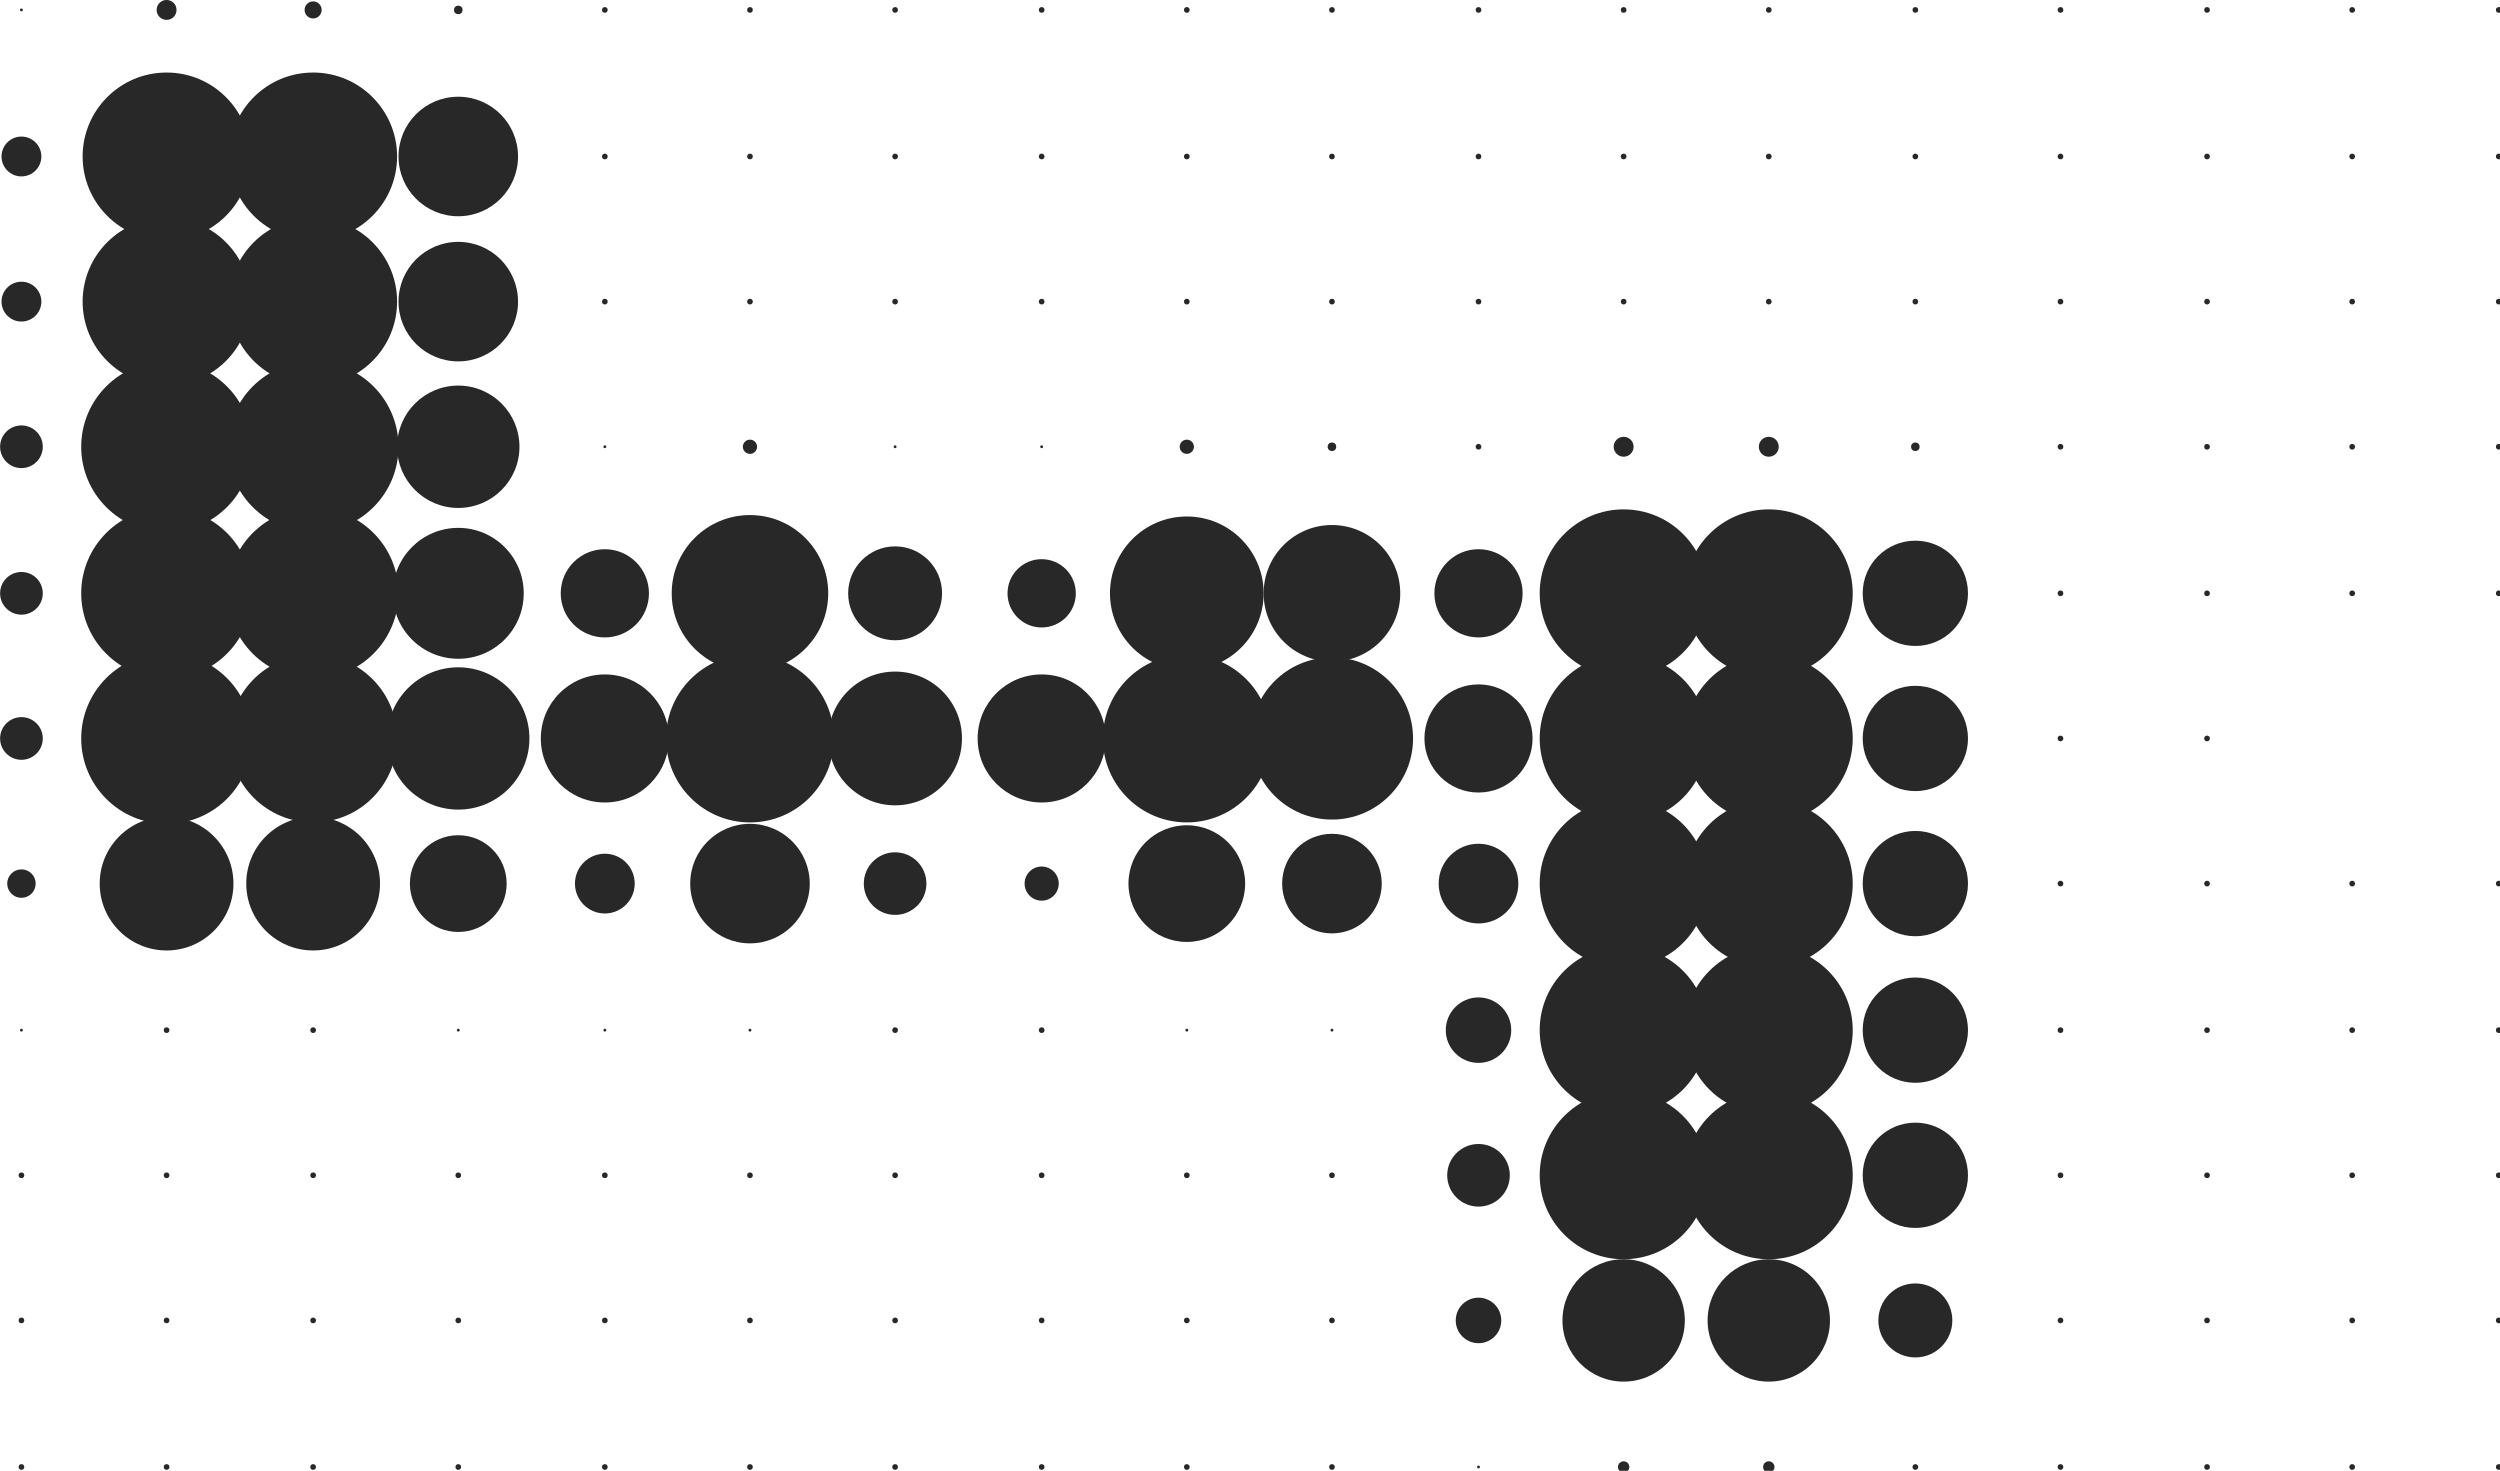 <!-- Generator: Adobe Illustrator 25.2.3, SVG Export Plug-In . SVG Version: 6.00 Build 0)  -->
<svg xmlns:cc="http://creativecommons.org/ns#" xmlns:dc="http://purl.org/dc/elements/1.1/" xmlns:rdf="http://www.w3.org/1999/02/22-rdf-syntax-ns#" xmlns:svg="http://www.w3.org/2000/svg" xmlns="http://www.w3.org/2000/svg" xmlns:xlink="http://www.w3.org/1999/xlink" version="1.1" id="svg553" x="0px" y="0px" viewBox="0 0 120 70.6" style="enable-background:new 0 0 120 70.6;" xml:space="preserve">
<style type="text/css">
	.st0{fill:#282828;}
</style>
<g id="g17147">
	<g id="g10218" transform="matrix(0.683,0,0,0.683,-0.815,-12.842)">
		<circle id="circle16" class="st0" cx="2.7" cy="19.5" r="0.1"/>
		<circle id="circle18" class="st0" cx="12.9" cy="19.5" r="0.7"/>
		<circle id="circle20" class="st0" cx="23.2" cy="19.5" r="0.6"/>
		<circle id="circle22" class="st0" cx="33.4" cy="19.5" r="0.3"/>
		<circle id="circle24" class="st0" cx="43.7" cy="19.5" r="0.2"/>
		<circle id="circle26" class="st0" cx="53.9" cy="19.5" r="0.2"/>
		<circle id="circle28" class="st0" cx="64.1" cy="19.5" r="0.2"/>
		<circle id="circle30" class="st0" cx="74.4" cy="19.5" r="0.2"/>
		<circle id="circle32" class="st0" cx="84.6" cy="19.5" r="0.2"/>
		<circle id="circle34" class="st0" cx="94.8" cy="19.5" r="0.2"/>
		<circle id="circle36" class="st0" cx="105.1" cy="19.5" r="0.2"/>
		<circle id="circle38" class="st0" cx="115.3" cy="19.5" r="0.2"/>
		<circle id="circle40" class="st0" cx="125.5" cy="19.5" r="0.2"/>
		<circle id="circle42" class="st0" cx="135.8" cy="19.5" r="0.2"/>
		<circle id="circle44" class="st0" cx="146" cy="19.5" r="0.2"/>
		<circle id="circle46" class="st0" cx="156.3" cy="19.5" r="0.2"/>
		<circle id="circle48" class="st0" cx="166.5" cy="19.5" r="0.2"/>
		<circle id="circle50" class="st0" cx="176.8" cy="19.5" r="0.2"/>
		<circle id="circle66" class="st0" cx="2.7" cy="29.8" r="1.4"/>
		<circle id="circle68" class="st0" cx="12.9" cy="29.8" r="5.9"/>
		<circle id="circle70" class="st0" cx="23.2" cy="29.8" r="5.9"/>
		<circle id="circle72" class="st0" cx="33.4" cy="29.8" r="4.2"/>
		<circle id="circle74" class="st0" cx="43.7" cy="29.8" r="0.2"/>
		<circle id="circle76" class="st0" cx="53.9" cy="29.8" r="0.2"/>
		<circle id="circle78" class="st0" cx="64.1" cy="29.8" r="0.2"/>
		<circle id="circle80" class="st0" cx="74.4" cy="29.8" r="0.2"/>
		<circle id="circle82" class="st0" cx="84.6" cy="29.8" r="0.2"/>
		<circle id="circle84" class="st0" cx="94.8" cy="29.8" r="0.2"/>
		<circle id="circle86" class="st0" cx="105.1" cy="29.8" r="0.2"/>
		<circle id="circle88" class="st0" cx="115.3" cy="29.8" r="0.2"/>
		<circle id="circle90" class="st0" cx="125.5" cy="29.8" r="0.2"/>
		<circle id="circle92" class="st0" cx="135.8" cy="29.8" r="0.2"/>
		<circle id="circle94" class="st0" cx="146" cy="29.8" r="0.2"/>
		<circle id="circle96" class="st0" cx="156.3" cy="29.8" r="0.2"/>
		<circle id="circle98" class="st0" cx="166.5" cy="29.8" r="0.2"/>
		<circle id="circle100" class="st0" cx="176.8" cy="29.8" r="0.2"/>
		<circle id="circle116" class="st0" cx="2.7" cy="40" r="1.4"/>
		<circle id="circle118" class="st0" cx="12.9" cy="40" r="5.9"/>
		<circle id="circle120" class="st0" cx="23.2" cy="40" r="5.9"/>
		<circle id="circle122" class="st0" cx="33.4" cy="40" r="4.2"/>
		<circle id="circle124" class="st0" cx="43.7" cy="40" r="0.2"/>
		<circle id="circle126" class="st0" cx="53.9" cy="40" r="0.2"/>
		<circle id="circle128" class="st0" cx="64.1" cy="40" r="0.2"/>
		<circle id="circle130" class="st0" cx="74.4" cy="40" r="0.2"/>
		<circle id="circle132" class="st0" cx="84.6" cy="40" r="0.2"/>
		<circle id="circle134" class="st0" cx="94.8" cy="40" r="0.2"/>
		<circle id="circle136" class="st0" cx="105.1" cy="40" r="0.2"/>
		<circle id="circle138" class="st0" cx="115.3" cy="40" r="0.2"/>
		<circle id="circle140" class="st0" cx="125.5" cy="40" r="0.2"/>
		<circle id="circle142" class="st0" cx="135.8" cy="40" r="0.2"/>
		<circle id="circle144" class="st0" cx="146" cy="40" r="0.2"/>
		<circle id="circle146" class="st0" cx="156.3" cy="40" r="0.2"/>
		<circle id="circle148" class="st0" cx="166.5" cy="40" r="0.2"/>
		<circle id="circle150" class="st0" cx="176.8" cy="40" r="0.2"/>
		<circle id="circle166" class="st0" cx="2.7" cy="50.2" r="1.5"/>
		<circle id="circle168" class="st0" cx="12.9" cy="50.2" r="6"/>
		<circle id="circle170" class="st0" cx="23.2" cy="50.2" r="6"/>
		<circle id="circle172" class="st0" cx="33.4" cy="50.2" r="4.3"/>
		<circle id="circle174" class="st0" cx="43.7" cy="50.2" r="0.1"/>
		<circle id="circle176" class="st0" cx="53.9" cy="50.2" r="0.5"/>
		<circle id="circle178" class="st0" cx="64.1" cy="50.2" r="0.1"/>
		<circle id="circle180" class="st0" cx="74.4" cy="50.2" r="0.1"/>
		<circle id="circle182" class="st0" cx="84.6" cy="50.2" r="0.5"/>
		<circle id="circle184" class="st0" cx="94.8" cy="50.2" r="0.3"/>
		<circle id="circle186" class="st0" cx="105.1" cy="50.2" r="0.2"/>
		<circle id="circle188" class="st0" cx="115.3" cy="50.2" r="0.7"/>
		<circle id="circle190" class="st0" cx="125.5" cy="50.2" r="0.7"/>
		<circle id="circle192" class="st0" cx="135.8" cy="50.2" r="0.3"/>
		<circle id="circle194" class="st0" cx="146" cy="50.2" r="0.2"/>
		<circle id="circle196" class="st0" cx="156.3" cy="50.2" r="0.2"/>
		<circle id="circle198" class="st0" cx="166.5" cy="50.2" r="0.2"/>
		<circle id="circle200" class="st0" cx="176.8" cy="50.2" r="0.2"/>
		<circle id="circle216" class="st0" cx="2.7" cy="60.5" r="1.5"/>
		<circle id="circle218" class="st0" cx="12.9" cy="60.5" r="6"/>
		<circle id="circle220" class="st0" cx="23.2" cy="60.5" r="6"/>
		<circle id="circle222" class="st0" cx="33.4" cy="60.5" r="4.6"/>
		<circle id="circle224" class="st0" cx="43.7" cy="60.5" r="3.1"/>
		<circle id="circle226" class="st0" cx="53.9" cy="60.5" r="5.5"/>
		<circle id="circle228" class="st0" cx="64.1" cy="60.5" r="3.3"/>
		<circle id="circle230" class="st0" cx="74.4" cy="60.5" r="2.4"/>
		<circle id="circle232" class="st0" cx="84.6" cy="60.5" r="5.4"/>
		<circle id="circle234" class="st0" cx="94.8" cy="60.5" r="4.8"/>
		<circle id="circle236" class="st0" cx="105.1" cy="60.5" r="3.1"/>
		<circle id="circle238" class="st0" cx="115.3" cy="60.5" r="5.9"/>
		<circle id="circle240" class="st0" cx="125.5" cy="60.5" r="5.9"/>
		<circle id="circle242" class="st0" cx="135.8" cy="60.5" r="3.7"/>
		<circle id="circle244" class="st0" cx="146" cy="60.5" r="0.2"/>
		<circle id="circle246" class="st0" cx="156.3" cy="60.5" r="0.2"/>
		<circle id="circle248" class="st0" cx="166.5" cy="60.5" r="0.2"/>
		<circle id="circle250" class="st0" cx="176.8" cy="60.5" r="0.2"/>
		<circle id="circle266" class="st0" cx="2.7" cy="70.7" r="1.5"/>
		<circle id="circle268" class="st0" cx="12.9" cy="70.7" r="6"/>
		<circle id="circle270" class="st0" cx="23.2" cy="70.7" r="5.9"/>
		<circle id="circle272" class="st0" cx="33.4" cy="70.7" r="5"/>
		<circle id="circle274" class="st0" cx="43.7" cy="70.7" r="4.5"/>
		<circle id="circle276" class="st0" cx="53.9" cy="70.7" r="5.9"/>
		<circle id="circle278" class="st0" cx="64.1" cy="70.7" r="4.7"/>
		<circle id="circle280" class="st0" cx="74.4" cy="70.7" r="4.5"/>
		<circle id="circle282" class="st0" cx="84.6" cy="70.7" r="5.9"/>
		<circle id="circle284" class="st0" cx="94.8" cy="70.7" r="5.7"/>
		<circle id="circle286" class="st0" cx="105.1" cy="70.7" r="3.8"/>
		<circle id="circle288" class="st0" cx="115.3" cy="70.7" r="5.9"/>
		<circle id="circle290" class="st0" cx="125.5" cy="70.7" r="5.9"/>
		<circle id="circle292" class="st0" cx="135.8" cy="70.7" r="3.7"/>
		<circle id="circle294" class="st0" cx="146" cy="70.7" r="0.2"/>
		<circle id="circle296" class="st0" cx="156.3" cy="70.7" r="0.2"/>
		<circle id="circle316" class="st0" cx="2.7" cy="80.9" r="1"/>
		<circle id="circle318" class="st0" cx="12.9" cy="80.9" r="4.7"/>
		<circle id="circle320" class="st0" cx="23.2" cy="80.9" r="4.7"/>
		<circle id="circle322" class="st0" cx="33.4" cy="80.9" r="3.4"/>
		<circle id="circle324" class="st0" cx="43.7" cy="80.9" r="2.1"/>
		<circle id="circle326" class="st0" cx="53.9" cy="80.9" r="4.2"/>
		<circle id="circle328" class="st0" cx="64.1" cy="80.9" r="2.2"/>
		<circle id="circle330" class="st0" cx="74.4" cy="80.9" r="1.2"/>
		<circle id="circle332" class="st0" cx="84.6" cy="80.9" r="4.1"/>
		<circle id="circle334" class="st0" cx="94.8" cy="80.9" r="3.5"/>
		<circle id="circle336" class="st0" cx="105.1" cy="80.9" r="2.8"/>
		<circle id="circle338" class="st0" cx="115.3" cy="80.9" r="5.9"/>
		<circle id="circle340" class="st0" cx="125.5" cy="80.9" r="5.9"/>
		<circle id="circle342" class="st0" cx="135.8" cy="80.9" r="3.7"/>
		<circle id="circle344" class="st0" cx="146" cy="80.9" r="0.2"/>
		<circle id="circle346" class="st0" cx="156.3" cy="80.9" r="0.2"/>
		<circle id="circle348" class="st0" cx="166.5" cy="80.9" r="0.2"/>
		<circle id="circle350" class="st0" cx="176.8" cy="80.9" r="0.2"/>
		<circle id="circle366" class="st0" cx="2.7" cy="91.2" r="0.1"/>
		<circle id="circle368" class="st0" cx="12.9" cy="91.2" r="0.2"/>
		<circle id="circle370" class="st0" cx="23.2" cy="91.2" r="0.2"/>
		<circle id="circle372" class="st0" cx="33.4" cy="91.2" r="0.1"/>
		<circle id="circle374" class="st0" cx="43.7" cy="91.2" r="0.1"/>
		<circle id="circle376" class="st0" cx="53.9" cy="91.2" r="0.1"/>
		<circle id="circle378" class="st0" cx="64.1" cy="91.2" r="0.2"/>
		<circle id="circle380" class="st0" cx="74.4" cy="91.2" r="0.2"/>
		<circle id="circle382" class="st0" cx="84.6" cy="91.2" r="0.1"/>
		<circle id="circle384" class="st0" cx="94.8" cy="91.2" r="0.1"/>
		<circle id="circle386" class="st0" cx="105.1" cy="91.2" r="2.3"/>
		<circle id="circle388" class="st0" cx="115.3" cy="91.2" r="5.9"/>
		<circle id="circle390" class="st0" cx="125.5" cy="91.2" r="5.9"/>
		<circle id="circle392" class="st0" cx="135.8" cy="91.2" r="3.7"/>
		<circle id="circle394" class="st0" cx="146" cy="91.2" r="0.2"/>
		<circle id="circle396" class="st0" cx="156.3" cy="91.2" r="0.2"/>
		<circle id="circle398" class="st0" cx="166.5" cy="91.2" r="0.2"/>
		<circle id="circle400" class="st0" cx="176.8" cy="91.2" r="0.2"/>
		<circle id="circle416" class="st0" cx="2.7" cy="101.4" r="0.2"/>
		<circle id="circle418" class="st0" cx="12.9" cy="101.4" r="0.2"/>
		<circle id="circle420" class="st0" cx="23.2" cy="101.4" r="0.2"/>
		<circle id="circle422" class="st0" cx="33.4" cy="101.4" r="0.2"/>
		<circle id="circle424" class="st0" cx="43.7" cy="101.4" r="0.2"/>
		<circle id="circle426" class="st0" cx="53.9" cy="101.4" r="0.2"/>
		<circle id="circle428" class="st0" cx="64.1" cy="101.4" r="0.2"/>
		<circle id="circle430" class="st0" cx="74.4" cy="101.4" r="0.2"/>
		<circle id="circle432" class="st0" cx="84.6" cy="101.4" r="0.2"/>
		<circle id="circle434" class="st0" cx="94.8" cy="101.4" r="0.2"/>
		<circle id="circle436" class="st0" cx="105.1" cy="101.4" r="2.2"/>
		<circle id="circle438" class="st0" cx="115.3" cy="101.4" r="5.9"/>
		<circle id="circle440" class="st0" cx="125.5" cy="101.4" r="5.9"/>
		<circle id="circle442" class="st0" cx="135.8" cy="101.4" r="3.7"/>
		<circle id="circle444" class="st0" cx="146" cy="101.4" r="0.2"/>
		<circle id="circle446" class="st0" cx="156.3" cy="101.4" r="0.2"/>
		<circle id="circle448" class="st0" cx="166.5" cy="101.4" r="0.2"/>
		<circle id="circle450" class="st0" cx="176.8" cy="101.4" r="0.2"/>
		<circle id="circle466" class="st0" cx="2.7" cy="111.6" r="0.2"/>
		<circle id="circle468" class="st0" cx="12.9" cy="111.6" r="0.2"/>
		<circle id="circle470" class="st0" cx="23.2" cy="111.6" r="0.2"/>
		<circle id="circle472" class="st0" cx="33.4" cy="111.6" r="0.2"/>
		<circle id="circle474" class="st0" cx="43.7" cy="111.6" r="0.2"/>
		<circle id="circle476" class="st0" cx="53.9" cy="111.6" r="0.2"/>
		<circle id="circle478" class="st0" cx="64.1" cy="111.6" r="0.2"/>
		<circle id="circle480" class="st0" cx="74.4" cy="111.6" r="0.2"/>
		<circle id="circle482" class="st0" cx="84.6" cy="111.6" r="0.2"/>
		<circle id="circle484" class="st0" cx="94.8" cy="111.6" r="0.2"/>
		<circle id="circle486" class="st0" cx="105.1" cy="111.6" r="1.6"/>
		<circle id="circle488" class="st0" cx="115.3" cy="111.6" r="4.3"/>
		<circle id="circle490" class="st0" cx="125.5" cy="111.6" r="4.3"/>
		<circle id="circle492" class="st0" cx="135.8" cy="111.6" r="2.6"/>
		<circle id="circle494" class="st0" cx="146" cy="111.6" r="0.2"/>
		<circle id="circle496" class="st0" cx="156.3" cy="111.6" r="0.2"/>
		<circle id="circle498" class="st0" cx="166.5" cy="111.6" r="0.2"/>
		<circle id="circle500" class="st0" cx="176.8" cy="111.6" r="0.2"/>
		<circle id="circle516" class="st0" cx="2.7" cy="121.9" r="0.2"/>
		<circle id="circle518" class="st0" cx="12.9" cy="121.9" r="0.2"/>
		<circle id="circle520" class="st0" cx="23.2" cy="121.9" r="0.2"/>
		<circle id="circle522" class="st0" cx="33.4" cy="121.9" r="0.2"/>
		<circle id="circle524" class="st0" cx="43.7" cy="121.9" r="0.2"/>
		<circle id="circle526" class="st0" cx="53.9" cy="121.9" r="0.2"/>
		<circle id="circle528" class="st0" cx="64.1" cy="121.9" r="0.2"/>
		<circle id="circle530" class="st0" cx="74.4" cy="121.9" r="0.2"/>
		<circle id="circle532" class="st0" cx="84.6" cy="121.9" r="0.2"/>
		<circle id="circle534" class="st0" cx="94.8" cy="121.9" r="0.2"/>
		<circle id="circle536" class="st0" cx="105.1" cy="121.9" r="0.1"/>
		<circle id="circle538" class="st0" cx="115.3" cy="121.9" r="0.4"/>
		<circle id="circle540" class="st0" cx="125.5" cy="121.9" r="0.4"/>
		<circle id="circle542" class="st0" cx="135.8" cy="121.9" r="0.2"/>
		<circle id="circle544" class="st0" cx="146" cy="121.9" r="0.2"/>
		<circle id="circle546" class="st0" cx="156.3" cy="121.9" r="0.2"/>
		<circle id="circle548" class="st0" cx="166.5" cy="121.9" r="0.2"/>
		<circle id="circle550" class="st0" cx="176.8" cy="121.9" r="0.2"/>
	</g>
</g>
</svg>
